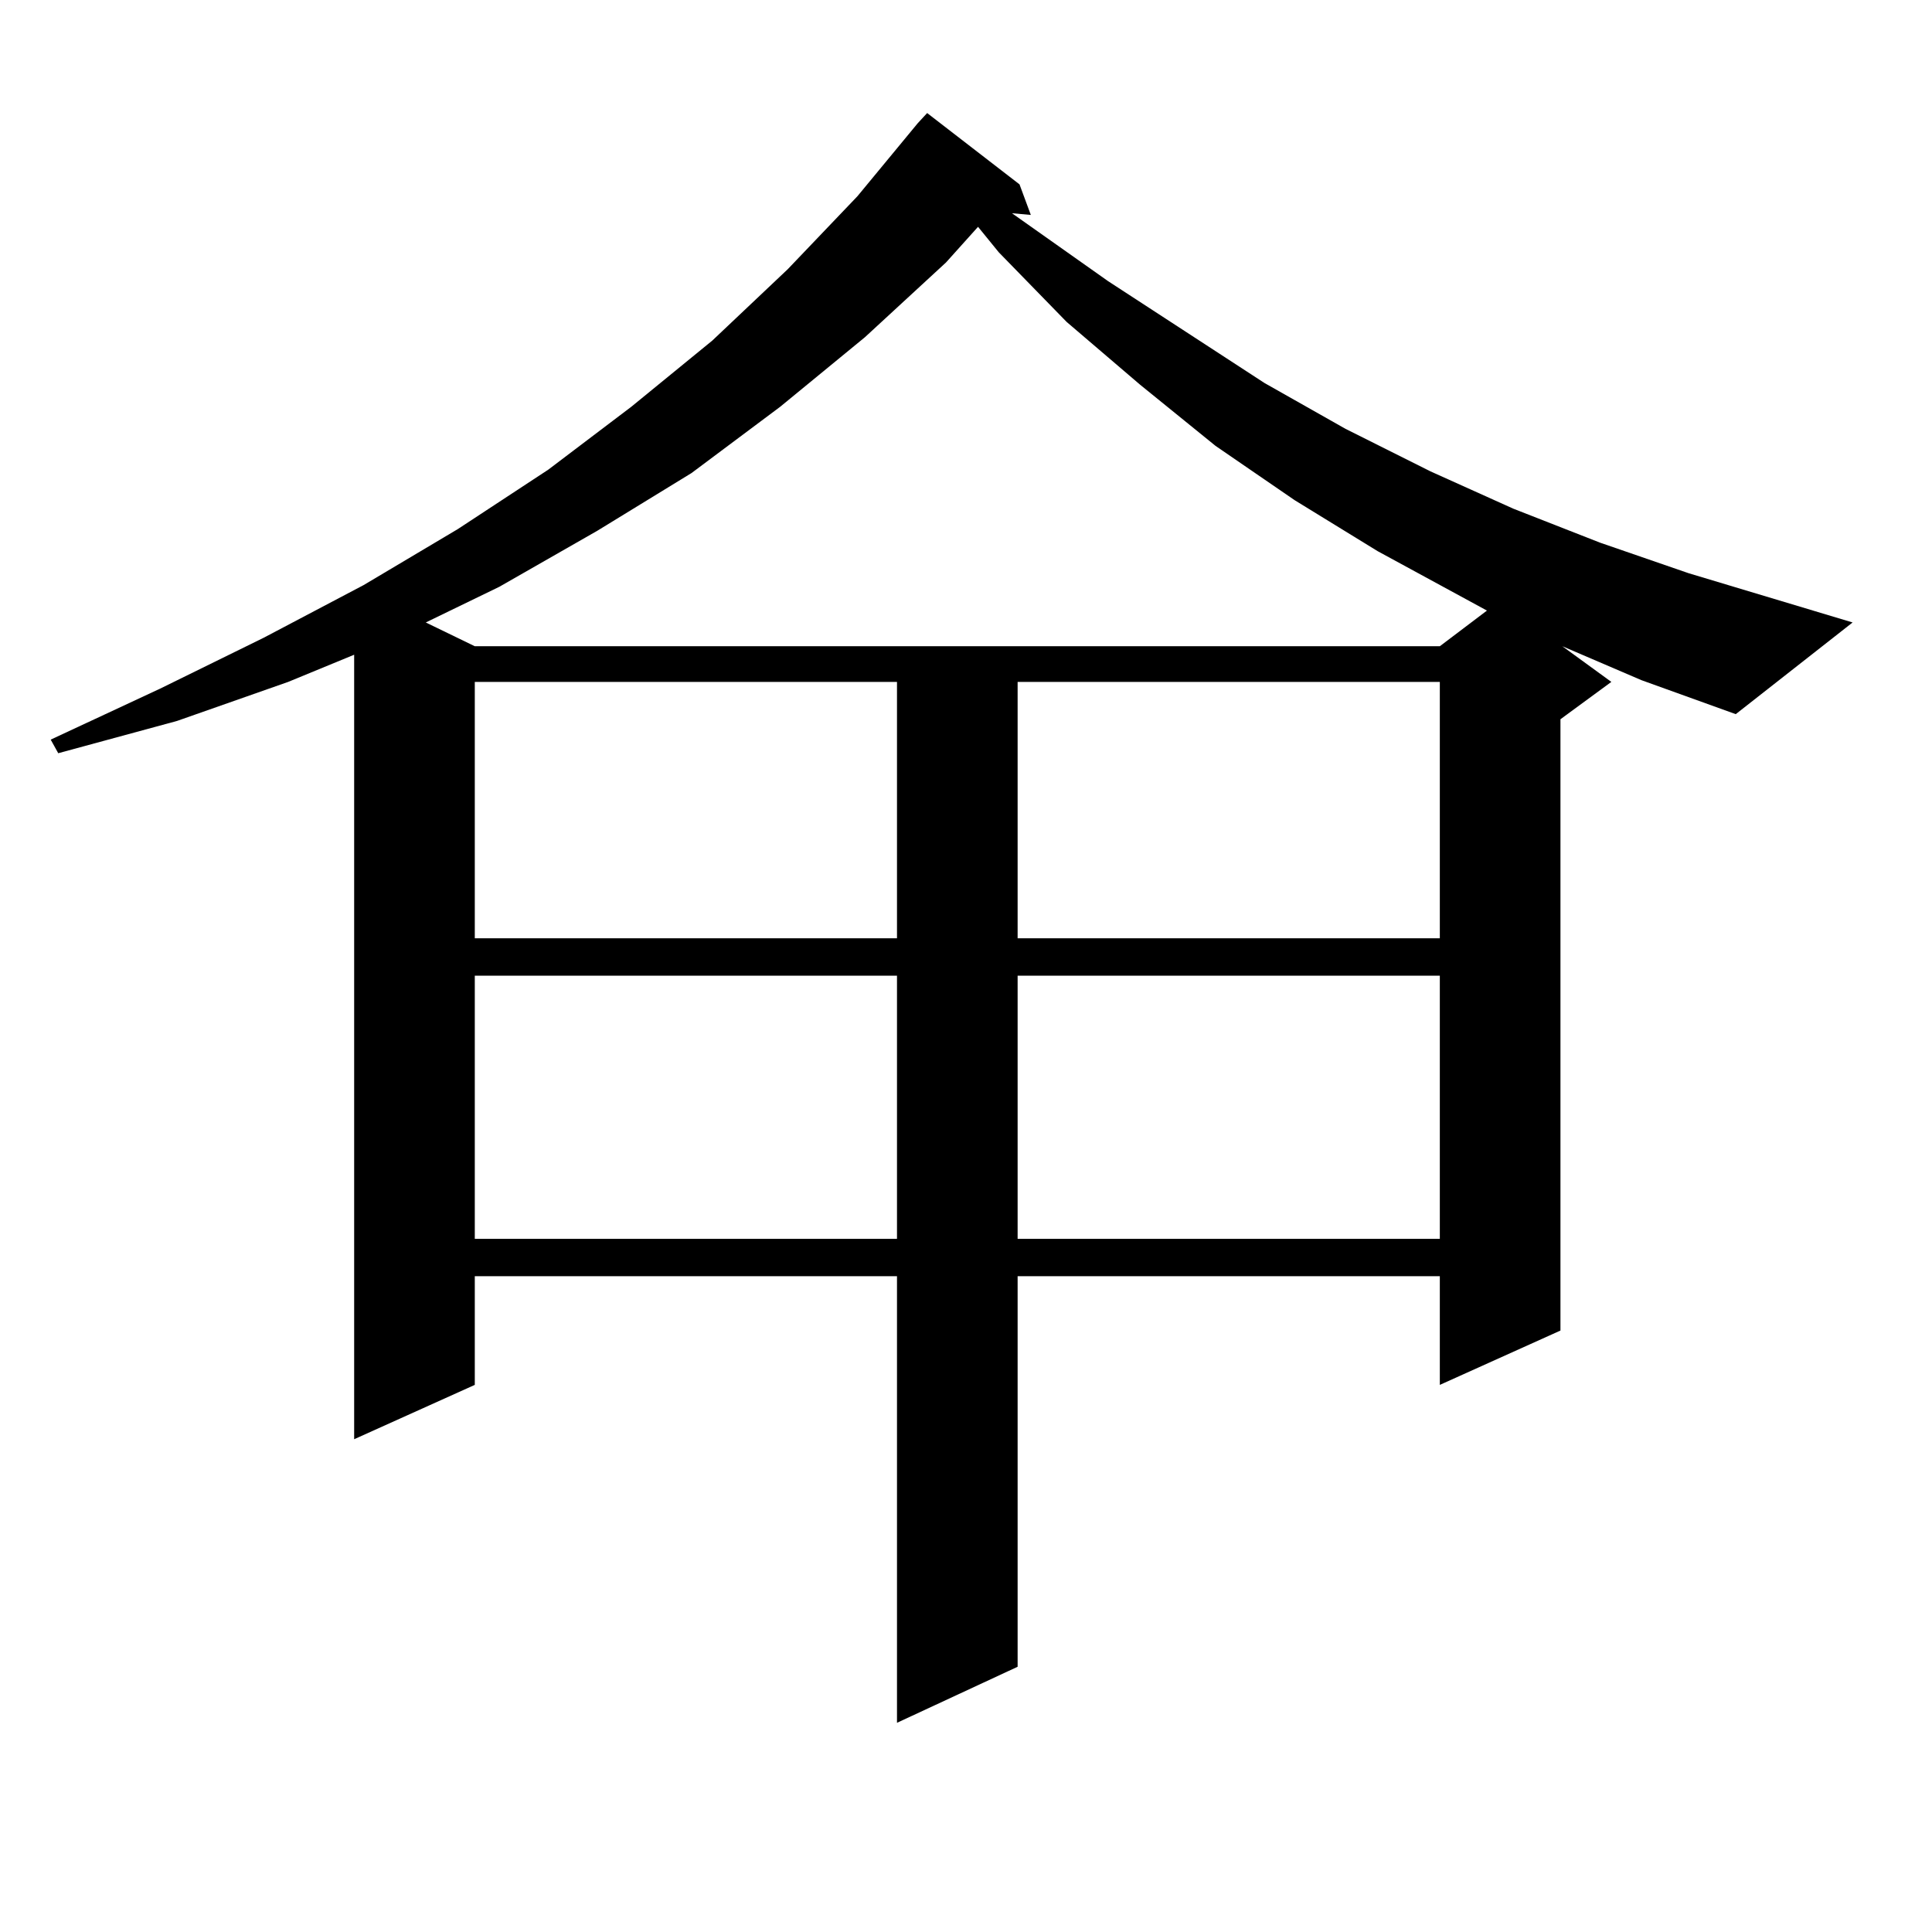 <?xml version="1.0" encoding="utf-8"?>
<!-- Generator: Adobe Illustrator 16.0.0, SVG Export Plug-In . SVG Version: 6.00 Build 0)  -->
<!DOCTYPE svg PUBLIC "-//W3C//DTD SVG 1.1//EN" "http://www.w3.org/Graphics/SVG/1.1/DTD/svg11.dtd">
<svg version="1.1" id="图层_1" xmlns="http://www.w3.org/2000/svg" xmlns:xlink="http://www.w3.org/1999/xlink" x="0px" y="0px"
	 width="1000px" height="1000px" viewBox="0 0 1000 1000" enable-background="new 0 0 1000 1000" xml:space="preserve">
<path d="M808.663,334.492l25.365,18.457l-26.341,19.336v316.406l-62.438,28.125v-56.25H526.719v202.148l-62.438,29.004V660.566
	H245.75v56.25l-62.438,28.125V338.887l-34.146,14.063l-57.56,20.215l-61.462,16.699l-3.902-7.031l56.584-26.367l53.657-26.367
	l51.706-27.246l48.779-29.004l46.828-30.762l42.926-32.52l41.95-34.277l39.023-36.914l36.097-37.793l31.219-37.793l4.878-5.273
	l47.804,36.914l5.854,15.82l-9.756-0.879l49.755,35.156l80.974,52.734l41.95,23.73l43.901,21.973l42.926,19.336l44.877,17.578
	l45.853,15.82l84.876,25.488l-60.486,47.461l-48.779-17.578L808.663,334.492z M489.646,135.859l-41.95,38.672l-43.901,36.035
	l-45.853,34.277l-48.779,29.883l-50.73,29.004l-38.048,18.457l25.365,12.305h499.5l24.39-18.457l-56.584-30.762l-42.926-26.367
	l-40.975-28.125l-39.023-31.641l-38.048-32.52l-35.121-36.035l-10.731-13.184L489.646,135.859z M245.75,352.949v132.715h218.531
	V352.949H245.75z M245.75,505v136.23h218.531V505H245.75z M526.719,352.949v132.715H745.25V352.949H526.719z M526.719,505v136.23
	H745.25V505H526.719z"/>
</svg>
